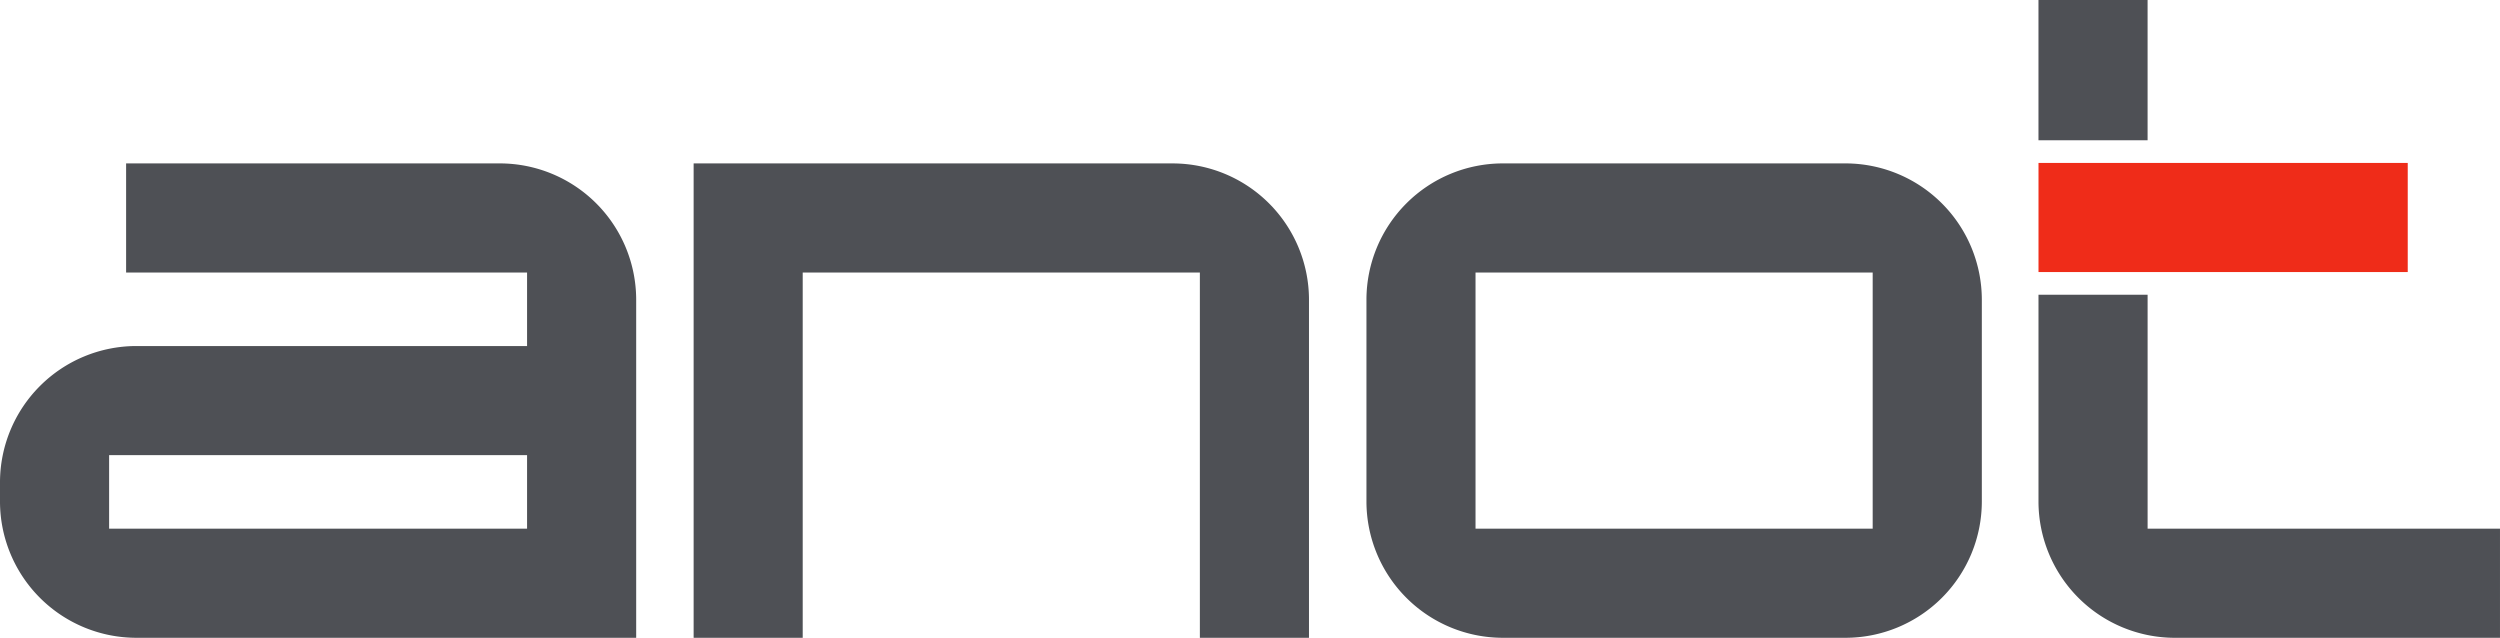 <svg xmlns="http://www.w3.org/2000/svg" xmlns:xlink="http://www.w3.org/1999/xlink" width="190" height="48.473" viewBox="0 0 190 48.473"><defs><clipPath id="a"><path d="M0,14.14H190V-34.333H0Z" transform="translate(0 34.333)" fill="none"/></clipPath></defs><g transform="translate(0 34.333)"><g transform="translate(0 -34.333)" clip-path="url(#a)"><g transform="translate(0 12.419)"><path d="M11.083,0h-28.41V8.293H13.146V13.88h-29.7A10.369,10.369,0,0,0-26.911,24.237V25.7A10.368,10.368,0,0,0-16.555,36.053H21.439v-25.7A10.368,10.368,0,0,0,11.083,0m2.063,27.76H-18.618V22.173H13.146Z" transform="translate(26.911)" fill="#4e5055"/></g><g transform="translate(52.716 12.42)"><path d="M10.621,0H-25.79V36.053H-17.5V8.293H12.684v27.76h8.293v-25.7A10.369,10.369,0,0,0,10.621,0" transform="translate(25.79)" fill="#4e5055"/></g><g transform="translate(103.85 12.419)"><path d="M10.621,0H-15.434A10.369,10.369,0,0,0-25.79,10.356V25.7A10.368,10.368,0,0,0-15.434,36.053H10.621A10.368,10.368,0,0,0,20.979,25.7V10.356A10.369,10.369,0,0,0,10.621,0m2.063,27.76H-17.5V8.293H12.684Z" transform="translate(25.79)" fill="#4e5055"/></g></g><path d="M109.733-17.269h28.062v-8.293H109.733Z" transform="translate(45.193 3.612)" fill="#ef2c19"/><path d="M109.732-23.672h8.293V-34.333h-8.293Z" transform="translate(45.192)" fill="#4e5055"/><g transform="translate(0 -34.333)" clip-path="url(#a)"><g transform="translate(154.925 22.399)"><path d="M2.419,5.187V-12.594H-5.874V3.124A10.369,10.369,0,0,0,4.482,13.48H29.2V5.187Z" transform="translate(5.874 12.594)" fill="#4e5055"/></g></g></g></svg>